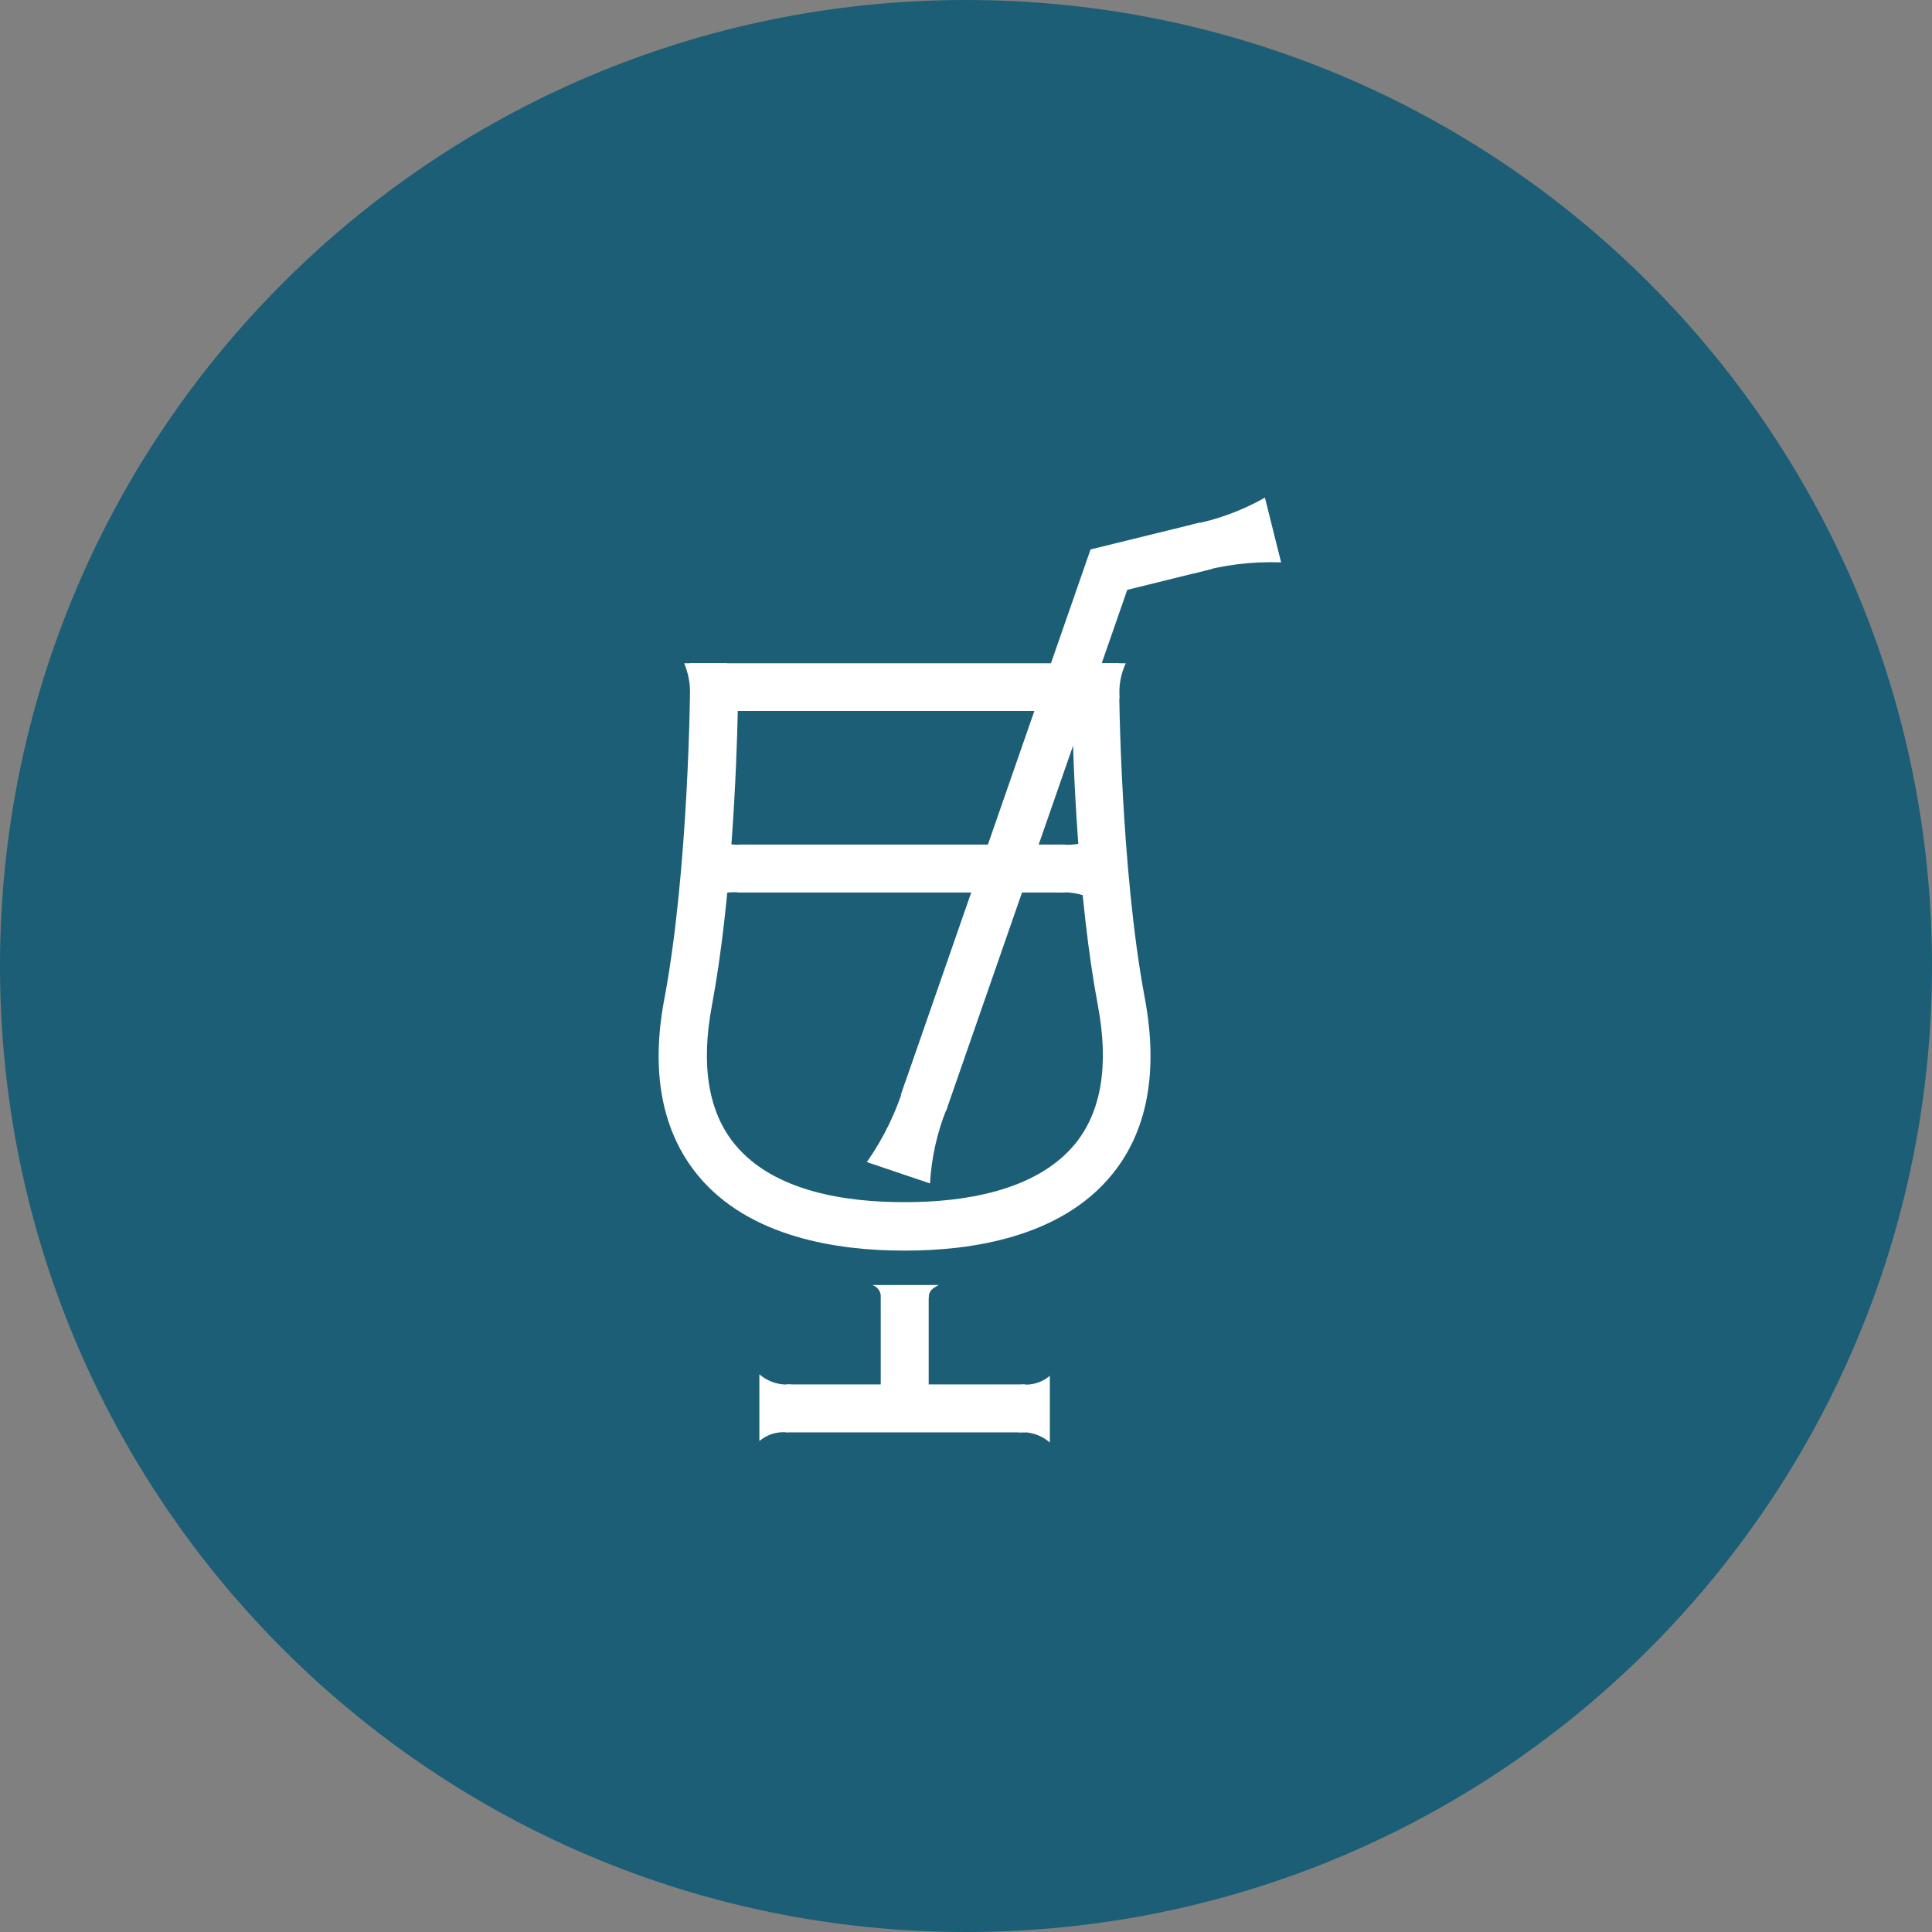<svg width="132" height="132" viewBox="0 0 132 132" fill="none" xmlns="http://www.w3.org/2000/svg">
<rect x="0" y="0" width="132" height="132" fill="#808080" stroke="none"/>
<path d="M132 66C132 102.451 102.451 132 66 132C29.549 132 0 102.451 0 66C0 29.549 29.549 0 66 0C102.451 0 132 29.549 132 66Z" fill="#1B5E76"/>
<path d="M63.458 95.153C63.451 95.336 63.506 95.517 63.615 95.666C63.723 95.814 63.879 95.922 64.056 95.972H59.492C60.017 95.71 60.18 95.513 60.18 95.095" fill="white"/>
<path d="M60.178 88.614C60.185 88.431 60.131 88.251 60.024 88.103C59.917 87.954 59.764 87.846 59.588 87.795H64.143C63.627 88.057 63.455 88.254 63.455 88.671" fill="white"/>
<path d="M63.451 88.581H60.174V95.242H63.451V88.581Z" fill="white"/>
<path d="M69.82 94.588C70.161 94.625 70.507 94.592 70.835 94.49C71.163 94.389 71.468 94.221 71.729 93.998V98.553C71.436 98.299 71.095 98.108 70.726 97.989C70.357 97.871 69.968 97.829 69.582 97.865" fill="white"/>
<path d="M53.792 97.864C53.45 97.829 53.105 97.862 52.777 97.964C52.449 98.065 52.145 98.232 51.883 98.454V93.899C52.176 94.152 52.517 94.343 52.886 94.462C53.255 94.58 53.644 94.623 54.029 94.587" fill="white"/>
<path d="M70.048 94.587H53.711V97.864H70.048V94.587Z" fill="white"/>
<path d="M61.879 85.444H61.723C57.266 85.444 51.203 84.559 47.697 80.323C45.239 77.341 44.419 73.245 45.411 68.14C47.049 59.349 47.148 47.076 47.148 46.953V45.315H76.462V46.953C76.462 47.076 76.56 59.358 78.207 68.14C79.166 73.236 78.396 77.333 75.921 80.315C72.415 84.551 66.352 85.444 61.879 85.444ZM50.408 48.575C50.327 52.27 49.991 61.471 48.639 68.706C47.869 72.802 48.401 76.006 50.22 78.201C52.924 81.478 57.971 82.134 61.731 82.134H61.887C65.656 82.134 70.719 81.446 73.422 78.193C75.241 75.997 75.782 72.802 75.012 68.706C73.652 61.471 73.324 52.27 73.242 48.575H50.408Z" fill="white"/>
<path d="M72.523 57.702C73.436 57.789 74.352 57.58 75.136 57.104V61.667C74.256 61.133 73.229 60.892 72.203 60.979" fill="white"/>
<path d="M50.573 60.979C49.658 60.891 48.74 61.098 47.951 61.569V57.014C48.835 57.546 49.864 57.787 50.892 57.702" fill="white"/>
<path d="M72.808 57.703H50.449V60.98H72.808V57.703Z" fill="white"/>
<path d="M81.41 35.843C83.171 35.507 84.865 34.885 86.424 34L87.53 38.424C85.517 38.348 83.505 38.602 81.574 39.178" fill="white"/>
<path d="M64.72 75.653C64.04 77.31 63.642 79.068 63.54 80.856L59.223 79.397C60.38 77.748 61.263 75.922 61.836 73.99" fill="white"/>
<path d="M64.646 75.882L61.549 74.8L74.51 37.539L81.982 35.704L82.76 38.883L77.017 40.3L64.646 75.882Z" fill="white"/>
<path d="M74.382 47.543C74.412 46.779 74.272 46.018 73.973 45.315H76.914C76.57 46.066 76.423 46.892 76.488 47.715" fill="white"/>
<path d="M47.148 47.543C47.175 46.78 47.038 46.02 46.746 45.315H49.687C49.336 46.063 49.187 46.891 49.253 47.715" fill="white"/>
</svg>

